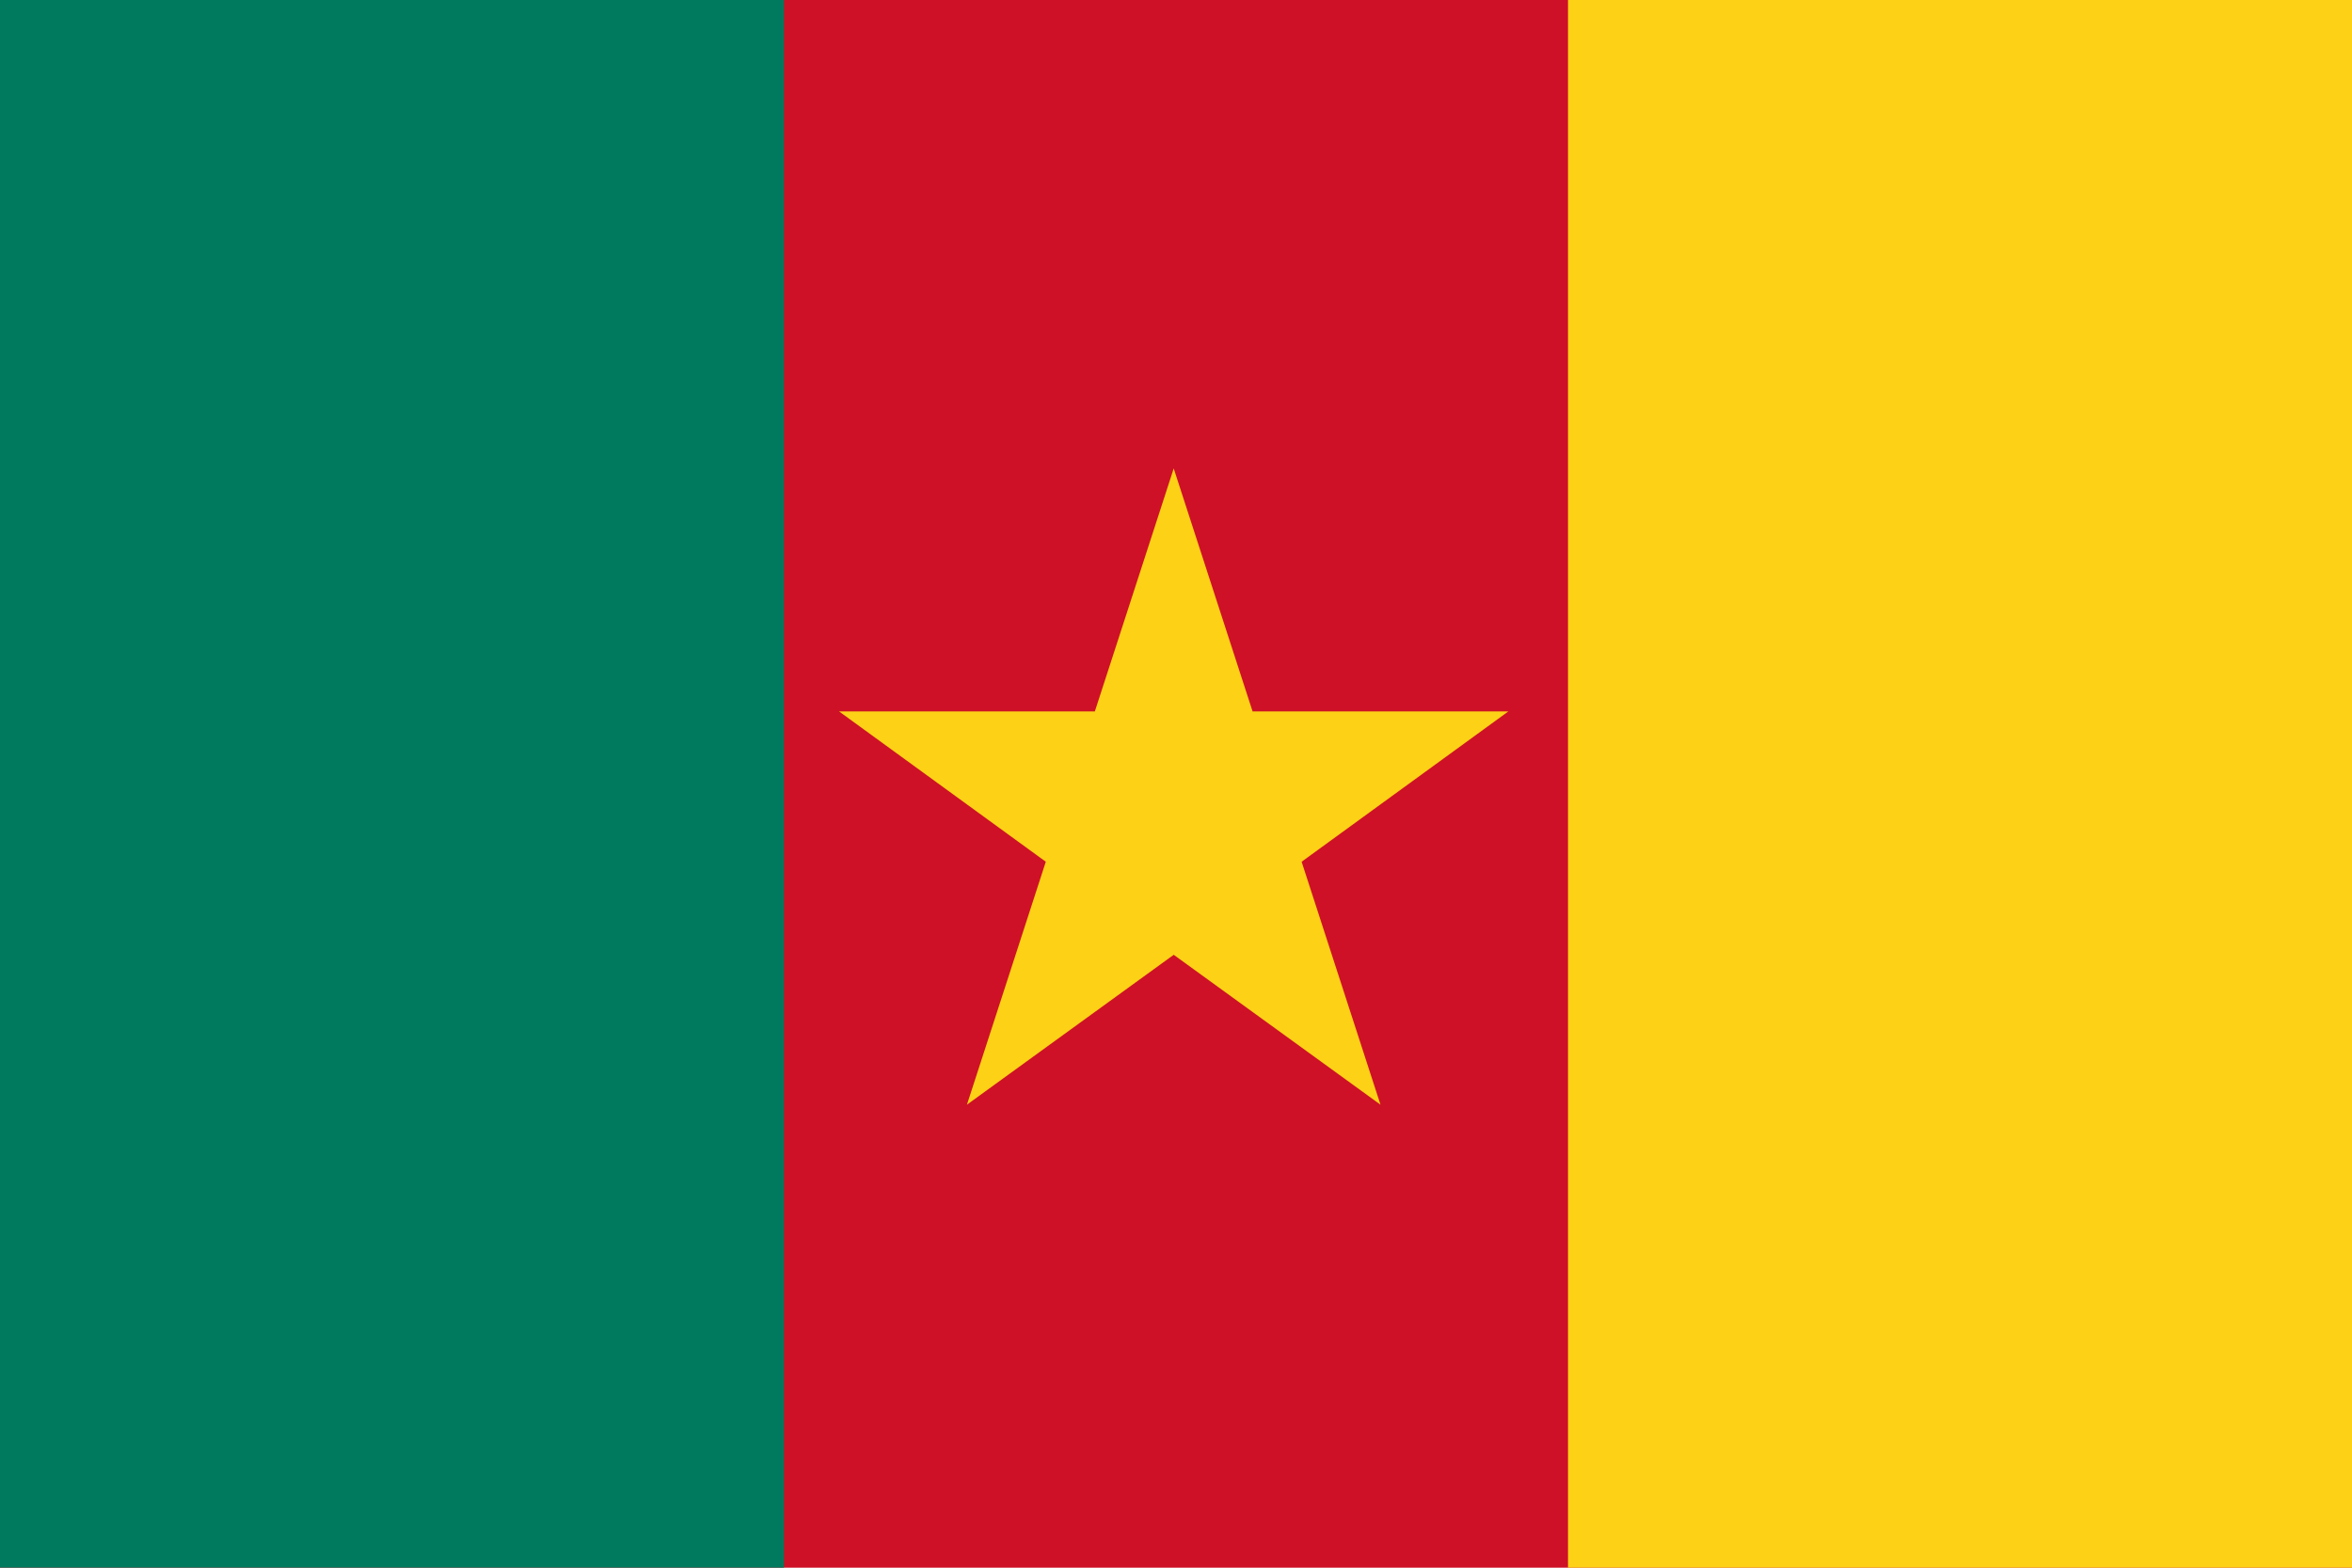 <svg width="513" height="342" viewBox="0 0 513 342" fill="none" xmlns="http://www.w3.org/2000/svg">
<g clip-path="url(#clip0_41_1412)">
<path d="M0 -0.006H513V341.994H0V-0.006Z" fill="#CE1126"/>
<path d="M0 -0.006H171V341.994H0V-0.006Z" fill="#007A5E"/>
<path d="M342 -0.006H513V341.994H342V-0.006ZM256 102.194L273.2 155.194H329L283.9 187.994L301.1 240.994L256 208.294L210.9 240.994L228.1 187.994L183 155.194H238.8L256 102.194Z" fill="#FCD116"/>
</g>
<defs>
<clipPath id="clip0_41_1412">
<rect width="513" height="342" fill="white" transform="translate(0 -0.006)"/>
</clipPath>
</defs>
</svg>
